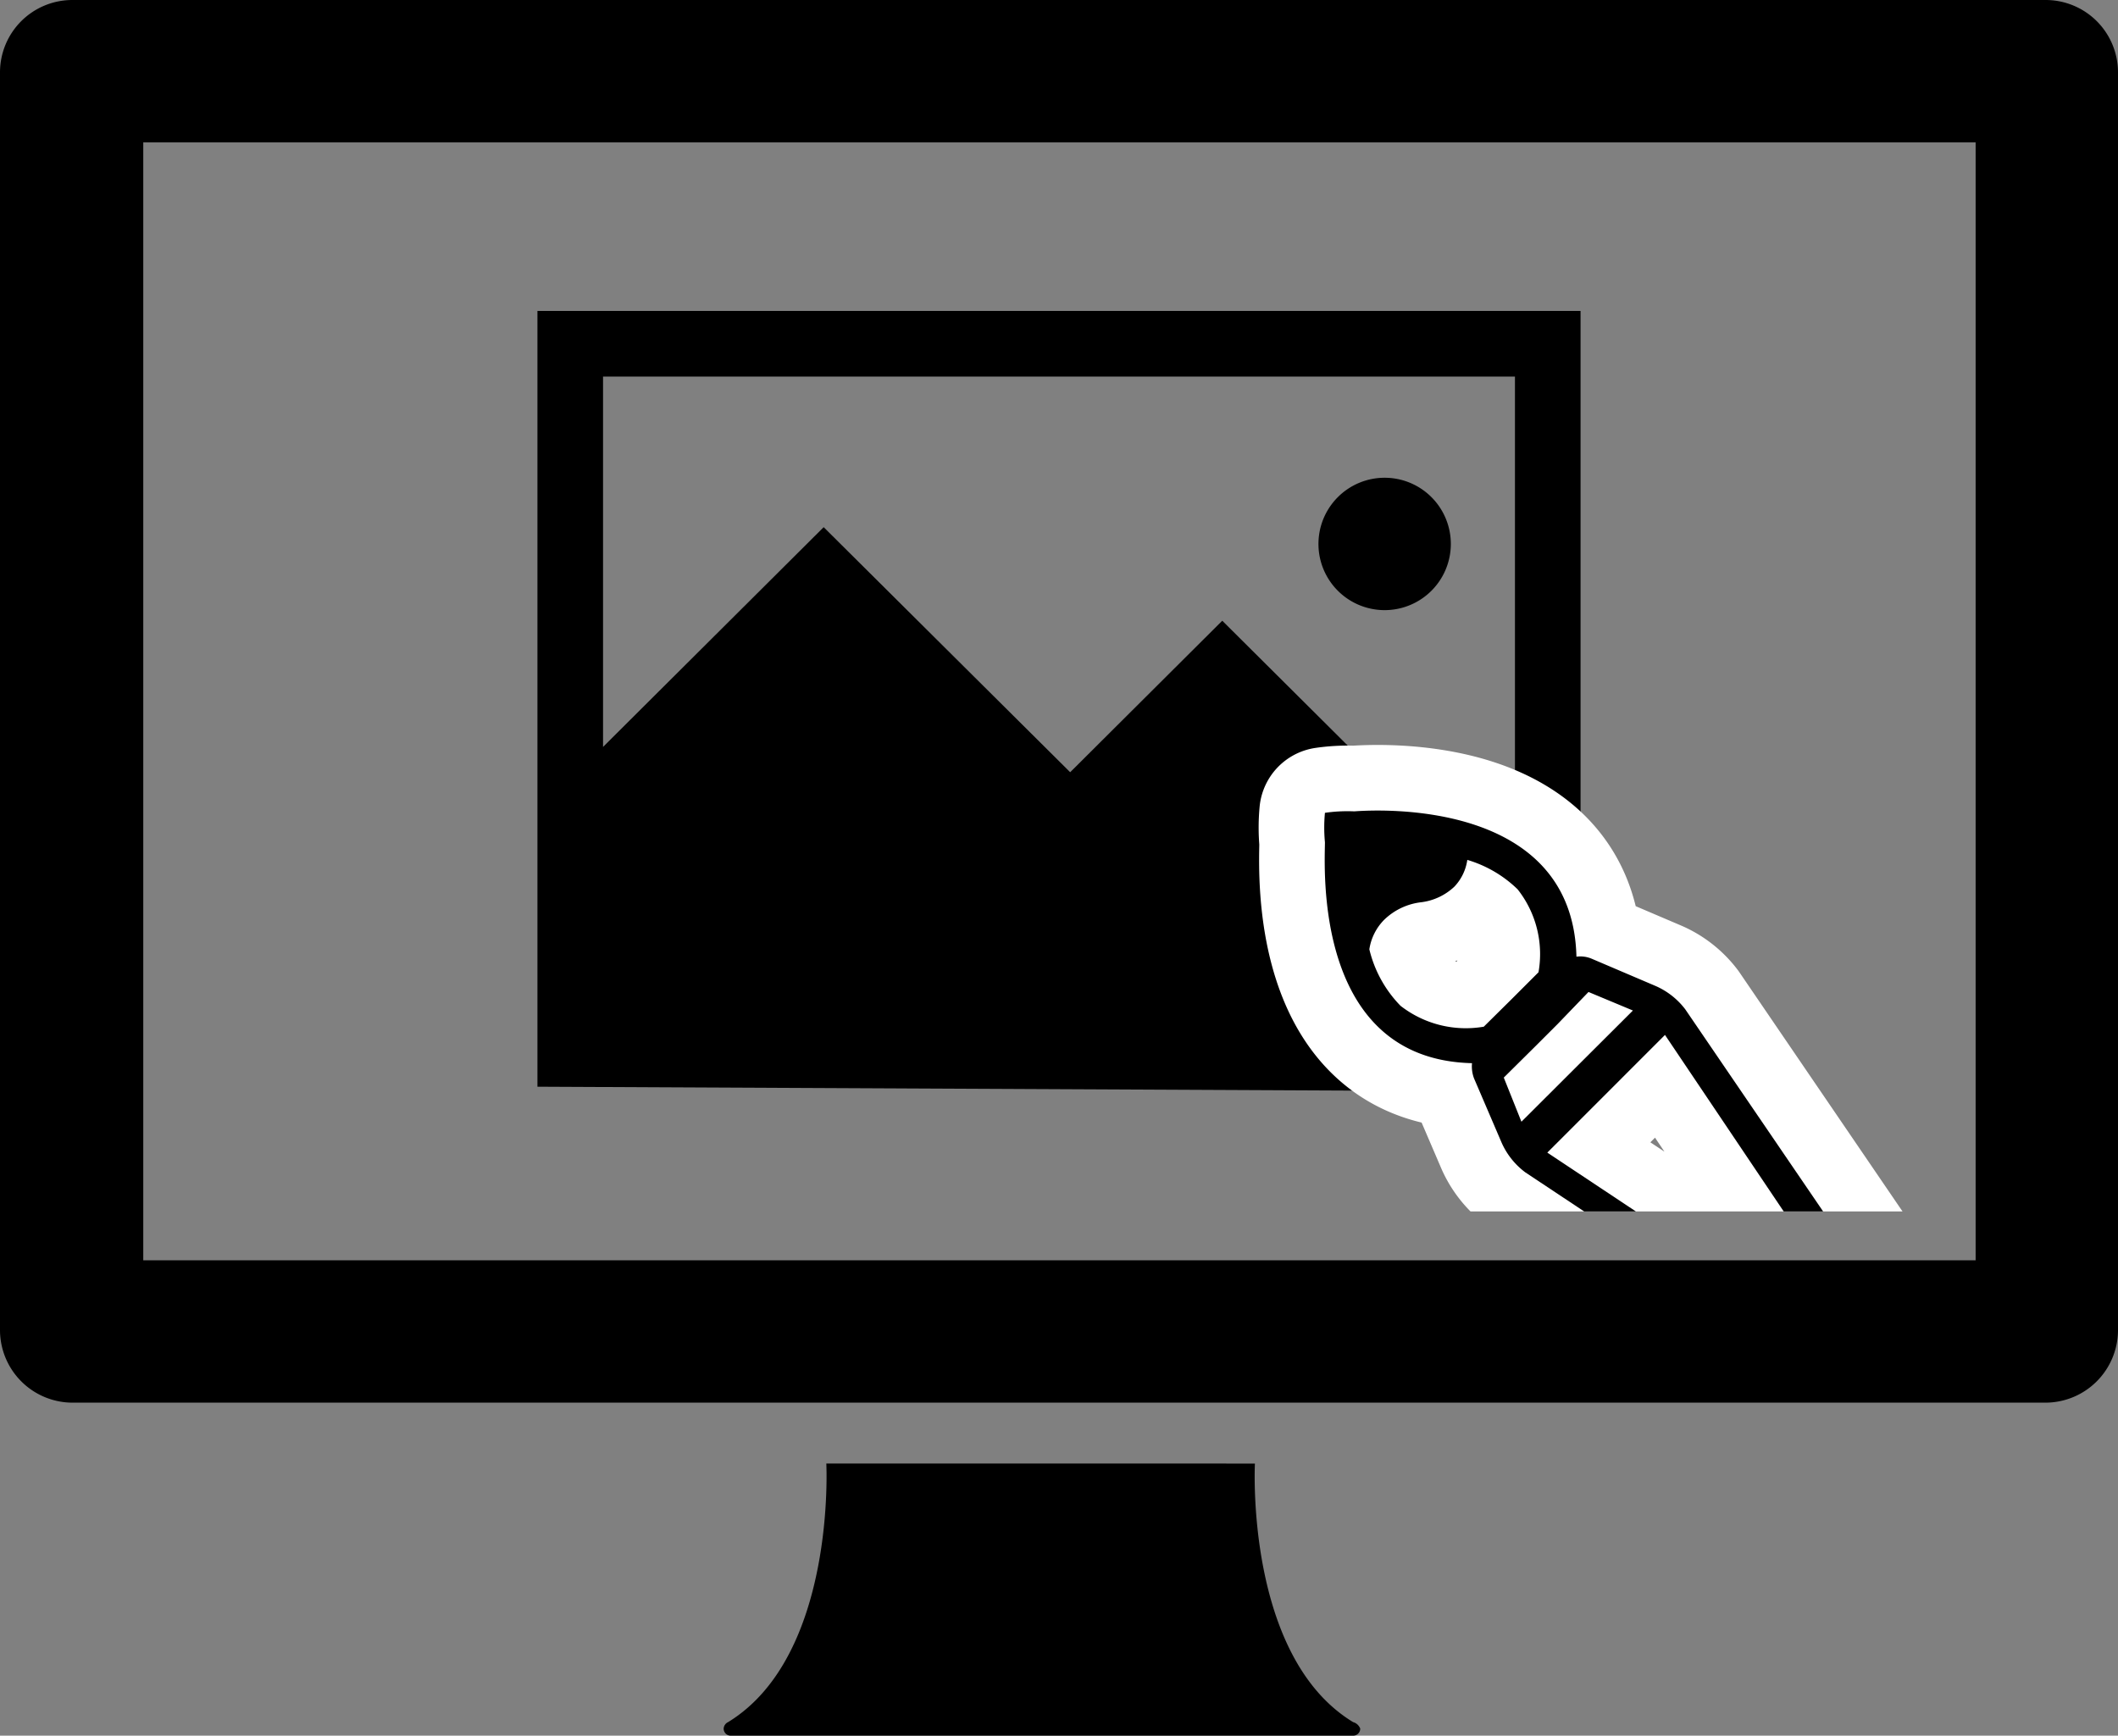 <svg xmlns="http://www.w3.org/2000/svg" xmlns:xlink="http://www.w3.org/1999/xlink" width="72" height="59" viewBox="0 0 72 59"><rect x="0" y="0" width="72" height="59" fill="#808080" stroke="none"/><defs><style>.a,.c{fill:none;}.b{clip-path:url(#a);}.c{stroke:#fff;stroke-linejoin:round;stroke-width:4.46px;}</style><clipPath id="a"><rect class="a" x="36" y="21.68" width="29.48" height="19.5"/></clipPath></defs><path d="M69.54,0H2.46A2.46,2.46,0,0,0,0,2.45V45.22a2.47,2.47,0,0,0,2.46,2.46H69.54A2.47,2.47,0,0,0,72,45.22V2.45A2.46,2.46,0,0,0,69.54,0ZM4.87,42.84v-38H67.16v38Z"/><path d="M46,58.54c-3.68-2.23-3.34-8.79-3.34-8.79H28.09s.34,6.54-3.34,8.79a.26.26,0,0,0-.15.22.24.24,0,0,0,.24.24H46a.24.24,0,0,0,.24-.24A.36.36,0,0,0,46,58.54Z"/><path d="M18.27,10.57V36.94l35.46.17V10.57ZM41.55,21.1l-5.17,5.15L28,17.92l-7.5,7.47V12.8h31V31Z"/><path d="M47.07,16.24a2.25,2.25,0,1,0,2.25,2.24A2.25,2.25,0,0,0,47.07,16.24Z"/><g class="b"><path class="c" d="M54.11,32.59a1,1,0,0,0-.52-.07c-.13-5.36-6.75-5-7.55-4.94a5.34,5.34,0,0,0-1,.05,5.34,5.34,0,0,0,0,1c0,.79-.42,7.38,5,7.51a1.15,1.15,0,0,0,.07.52l.94,2.19a2.55,2.55,0,0,0,.8,1l10.9,7.24a.76.76,0,0,0,.91,0l.16-.15.72-.72.15-.15a.76.76,0,0,0,0-.91L57.29,34.31a2.55,2.55,0,0,0-1-.79Zm-6.5,1.6a4.12,4.12,0,0,1-1.06-1.92,1.81,1.81,0,0,1,.5-1,2.16,2.16,0,0,1,1.26-.6,2,2,0,0,0,1.13-.53,1.66,1.66,0,0,0,.44-.91,4.13,4.13,0,0,1,1.71,1,3.55,3.55,0,0,1,.71,2.82l-.92.92-.94.93A3.61,3.61,0,0,1,47.61,34.19Zm3.51,2.44,1.11-1.1.72-.72L54,33.72l1.51.63-3.79,3.78Zm12.3,8.69-.63.63L52.6,39.18l4-4Z"/><path d="M54.11,32.59a1,1,0,0,0-.52-.07c-.13-5.36-6.75-5-7.55-4.94a5.34,5.34,0,0,0-1,.05,5.34,5.34,0,0,0,0,1c0,.79-.42,7.38,5,7.51a1.15,1.15,0,0,0,.07.52l.94,2.19a2.55,2.55,0,0,0,.8,1l10.9,7.24a.76.76,0,0,0,.91,0l.16-.15.72-.72.15-.15a.76.76,0,0,0,0-.91L57.29,34.31a2.55,2.55,0,0,0-1-.79Zm-6.5,1.6a4.12,4.12,0,0,1-1.06-1.92,1.81,1.81,0,0,1,.5-1,2.16,2.16,0,0,1,1.26-.6,2,2,0,0,0,1.13-.53,1.66,1.66,0,0,0,.44-.91,4.13,4.13,0,0,1,1.71,1,3.55,3.55,0,0,1,.71,2.82l-.92.92-.94.93A3.61,3.61,0,0,1,47.61,34.19Zm3.51,2.44,1.11-1.1.72-.72L54,33.72l1.51.63-3.79,3.78Zm12.3,8.69-.63.63L52.6,39.18l4-4Z"/></g></svg>